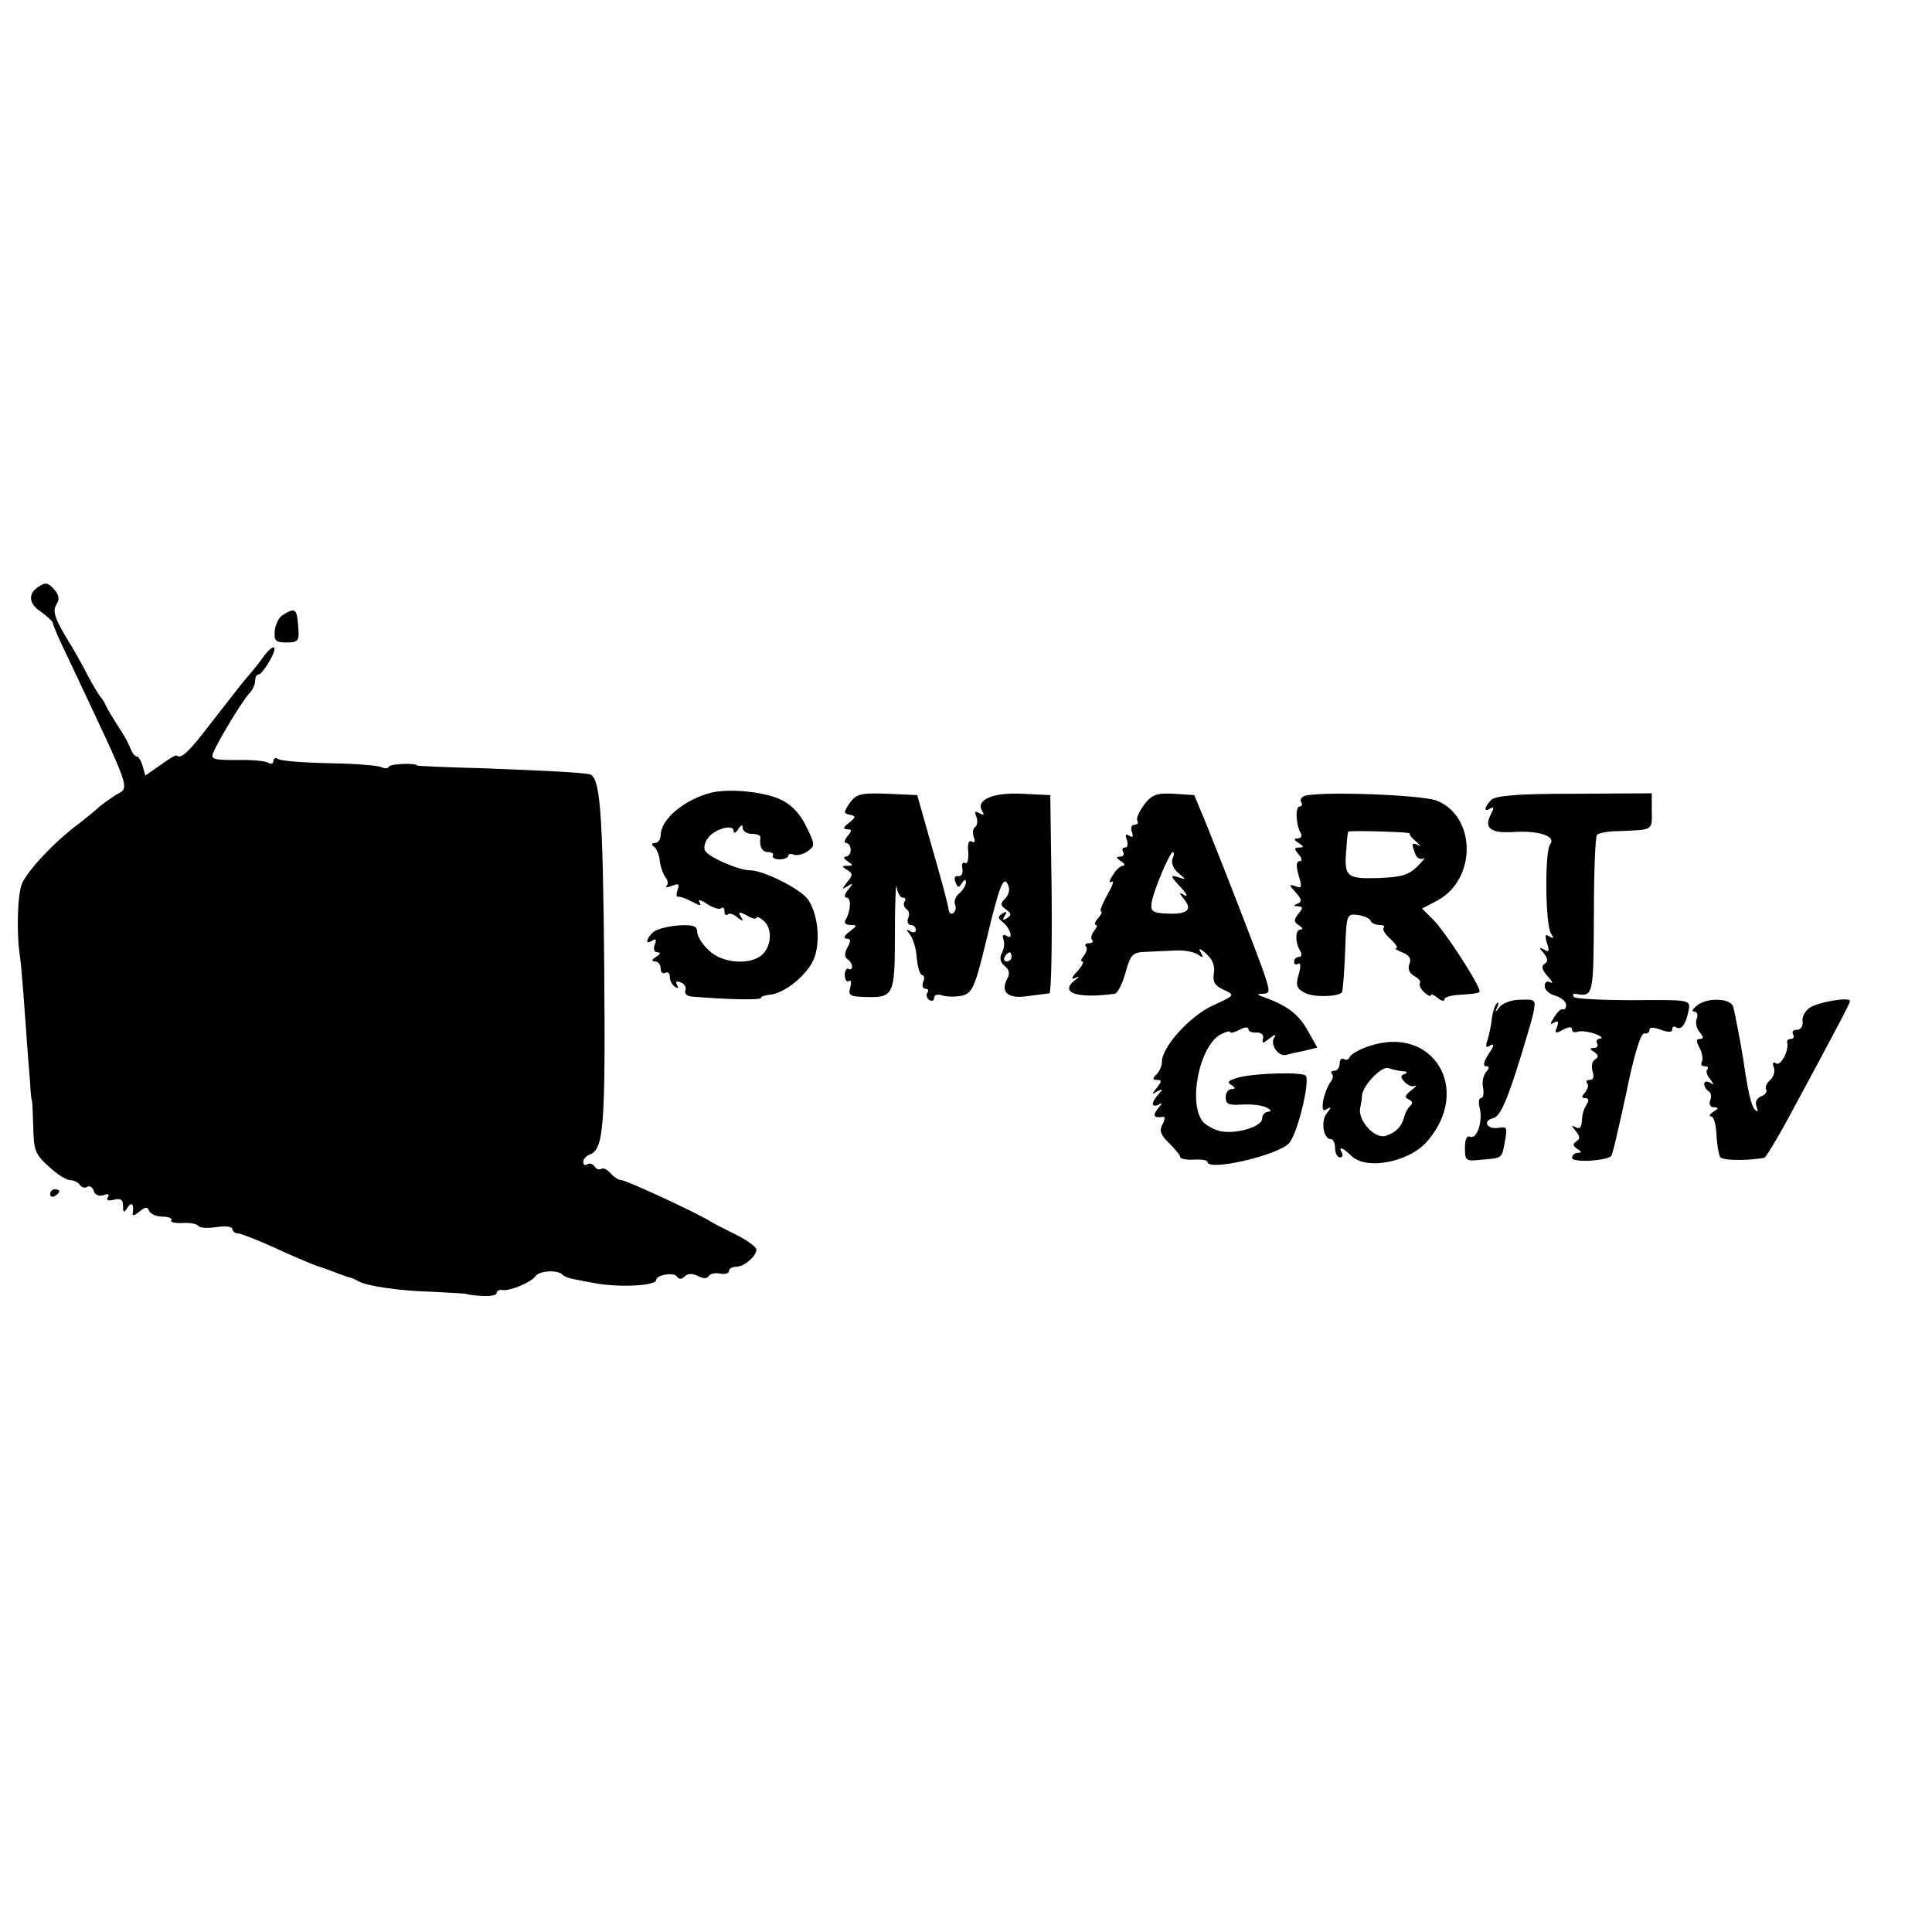 <?xml version="1.0" standalone="no"?>
<!DOCTYPE svg PUBLIC "-//W3C//DTD SVG 20010904//EN"
 "http://www.w3.org/TR/2001/REC-SVG-20010904/DTD/svg10.dtd">
<svg version="1.0" xmlns="http://www.w3.org/2000/svg"
 width="424pt" height="424pt" viewBox="0 0 424 424"
 preserveAspectRatio="xMidYMid meet">
<g transform="translate(0,424) scale(0.1,-0.1)"
fill="#000000" stroke="none">
<path d="M84 2952 c-23 -15 -21 -37 5 -54 14 -10 26 -21 27 -25 0 -5 15 -39
34 -78 145 -308 135 -280 102 -301 -15 -10 -32 -22 -38 -28 -6 -6 -26 -22 -44
-36 -51 -38 -111 -102 -122 -130 -10 -25 -12 -111 -4 -160 2 -14 7 -72 11
-130 4 -58 9 -123 11 -145 1 -22 3 -40 4 -40 1 0 2 -26 3 -58 1 -51 4 -60 34
-87 18 -17 39 -30 47 -30 8 0 18 -5 21 -10 4 -6 11 -8 16 -5 5 4 12 0 15 -9 3
-9 12 -12 21 -9 10 4 14 2 10 -4 -5 -7 0 -9 13 -6 15 4 20 0 20 -13 0 -16 2
-17 10 -4 9 14 15 7 11 -14 -1 -5 6 -3 15 5 13 11 18 11 21 2 3 -7 16 -13 29
-13 14 0 23 -4 20 -8 -3 -4 8 -7 25 -6 16 1 31 -2 34 -6 3 -5 21 -6 40 -3 20
3 35 1 35 -4 0 -5 6 -10 13 -10 6 0 41 -14 77 -30 36 -17 79 -35 95 -41 17 -5
39 -14 50 -18 11 -4 22 -8 25 -8 3 -1 10 -4 15 -7 18 -11 89 -22 165 -24 41
-2 75 -4 75 -5 0 -1 15 -3 33 -4 17 -1 32 1 32 6 0 5 6 8 13 7 16 -3 63 17 72
30 7 12 48 15 59 4 3 -4 14 -8 24 -10 9 -2 31 -6 47 -9 54 -10 135 -6 135 7 0
11 40 18 46 7 4 -6 10 -6 17 1 6 6 16 7 28 1 11 -6 20 -7 24 -1 3 6 14 8 25 6
11 -2 20 0 20 6 0 5 7 9 16 9 17 0 44 23 44 38 0 5 -19 19 -42 31 -24 12 -50
25 -58 30 -34 21 -186 91 -196 91 -6 0 -17 7 -24 15 -7 8 -16 13 -20 10 -5 -3
-11 -1 -15 5 -4 6 -11 8 -16 5 -5 -4 -9 -1 -9 5 0 6 6 13 14 16 31 12 35 58
32 419 -3 340 -9 412 -33 416 -21 4 -102 8 -233 13 -80 2 -145 5 -145 6 0 6
-57 4 -61 -2 -3 -5 -10 -5 -16 -2 -6 4 -57 8 -113 9 -56 1 -108 5 -114 9 -6 4
-11 2 -11 -4 0 -6 -5 -8 -11 -4 -6 4 -38 7 -70 6 -50 0 -57 2 -51 16 11 27 65
116 79 130 7 7 13 20 13 28 0 8 3 14 8 14 4 0 15 14 24 30 21 37 8 40 -18 3
-10 -14 -26 -33 -34 -42 -8 -9 -41 -52 -74 -94 -51 -67 -69 -84 -78 -75 -2 2
-18 -8 -36 -21 l-33 -23 -6 21 c-3 11 -9 21 -13 21 -4 0 -10 8 -14 18 -3 9
-15 31 -26 47 -11 17 -23 37 -27 45 -3 8 -9 17 -12 20 -3 3 -15 23 -27 45 -11
22 -34 63 -51 90 -23 39 -27 54 -20 67 8 12 7 21 -2 32 -15 18 -21 19 -37 8z"/>
<path d="M620 2890 c-8 -5 -16 -21 -17 -35 -2 -21 2 -25 26 -25 24 0 28 4 26
28 -3 47 -6 50 -35 32z"/>
<path d="M1559 2500 c-59 -16 -108 -58 -109 -92 0 -10 -6 -18 -12 -18 -8 0 -9
-3 -3 -8 6 -4 12 -18 13 -32 2 -14 8 -30 13 -36 5 -6 6 -14 2 -18 -4 -4 1 -4
12 0 14 6 17 4 12 -9 -3 -9 -3 -16 1 -15 4 1 18 -4 31 -11 17 -9 21 -10 16 -1
-4 7 4 5 17 -4 14 -9 28 -13 31 -9 4 3 7 0 7 -7 0 -7 3 -10 7 -7 3 4 13 1 21
-6 13 -10 14 -9 8 1 -7 11 -4 12 13 3 11 -7 21 -9 21 -5 0 3 7 1 15 -6 20 -16
19 -54 -1 -74 -25 -25 -90 -21 -119 9 -14 13 -25 31 -25 40 0 13 -9 16 -42 14
-24 -2 -49 -9 -55 -15 -16 -16 -17 -28 -1 -18 8 5 9 2 5 -9 -4 -10 -1 -17 6
-17 8 0 6 -4 -3 -10 -10 -6 -11 -10 -2 -10 6 0 12 -7 12 -16 0 -8 5 -12 10 -9
6 3 10 -1 10 -9 0 -8 5 -18 12 -22 7 -4 8 -3 4 4 -4 8 -2 10 8 6 8 -3 13 -11
10 -18 -2 -6 3 -12 13 -13 84 -7 153 -8 153 -3 0 3 9 6 20 7 32 3 81 43 96 78
15 37 10 96 -12 130 -15 23 -98 65 -128 65 -25 0 -94 30 -99 44 -3 6 0 19 7
27 14 20 56 31 56 16 0 -7 5 -5 10 3 6 10 10 11 10 3 0 -7 9 -13 20 -13 11 0
19 -3 19 -7 -3 -21 3 -33 17 -33 8 0 13 -4 10 -8 -2 -4 4 -8 15 -8 10 0 19 4
19 8 0 4 6 5 13 2 7 -2 20 1 30 8 16 12 16 15 -4 55 -13 27 -32 47 -55 58 -38
18 -115 25 -155 15z"/>
<path d="M1865 2478 c-14 -21 -14 -23 0 -26 14 -3 14 -5 -2 -18 -12 -9 -14
-13 -4 -14 11 0 11 -3 1 -15 -7 -8 -8 -15 -3 -15 5 0 10 -7 10 -15 0 -8 -5
-15 -11 -15 -6 0 -4 -5 4 -10 13 -9 13 -10 0 -10 -13 0 -13 -2 -1 -9 13 -8 13
-12 0 -27 -12 -16 -12 -17 1 -9 13 8 13 7 1 -8 -8 -10 -9 -17 -3 -17 11 0 9
-31 -3 -50 -3 -6 2 -10 11 -10 16 0 16 -1 -2 -15 -11 -8 -14 -14 -6 -15 9 0
10 -5 2 -19 -7 -13 -7 -22 0 -26 5 -3 10 -11 10 -16 0 -6 -4 -8 -8 -5 -4 2 -8
-4 -8 -14 0 -10 4 -16 9 -13 5 3 6 -3 3 -14 -5 -17 -1 -20 31 -21 65 -2 67 2
67 140 0 68 2 113 4 101 2 -13 8 -23 13 -23 6 0 8 -4 4 -9 -3 -5 -1 -12 4 -16
6 -3 8 -12 4 -20 -3 -8 0 -15 6 -15 6 0 11 -5 11 -11 0 -5 -6 -7 -12 -3 -10 6
-10 5 -1 -7 7 -9 14 -32 15 -52 2 -20 7 -37 12 -37 4 0 6 -7 2 -15 -3 -8 -1
-15 5 -15 6 0 8 -4 4 -9 -3 -5 -1 -12 5 -16 5 -3 10 -1 10 5 0 7 8 9 19 5 11
-3 30 -3 43 0 22 6 28 19 53 123 29 121 38 144 48 118 4 -9 0 -21 -7 -28 -11
-11 -11 -15 2 -24 12 -9 12 -13 2 -19 -9 -6 -11 -4 -5 5 6 9 4 11 -5 5 -11 -7
-10 -10 1 -19 17 -14 24 -40 8 -30 -7 4 -10 2 -7 -7 3 -8 2 -21 -3 -30 -6 -11
-4 -21 6 -29 10 -8 12 -17 5 -29 -15 -29 3 -44 46 -37 22 3 42 5 47 6 4 0 6
98 5 218 l-3 217 -63 3 c-65 3 -102 -14 -86 -39 5 -8 3 -9 -6 -4 -10 6 -12 4
-7 -8 3 -9 2 -19 -3 -22 -5 -3 -6 -13 -3 -22 4 -10 2 -14 -4 -10 -7 4 -10 -4
-8 -23 1 -17 -2 -27 -7 -24 -5 3 -8 -2 -6 -12 2 -11 -2 -18 -9 -17 -7 2 -10
-4 -6 -13 5 -13 7 -13 14 -2 5 8 9 9 9 2 0 -6 -6 -17 -14 -24 -8 -6 -13 -17
-10 -25 3 -7 1 -15 -4 -19 -5 -3 -9 0 -10 7 0 7 -16 66 -35 132 l-34 120 -66
3 c-58 2 -67 0 -82 -20z m355 -338 c0 -5 -5 -10 -11 -10 -5 0 -7 5 -4 10 3 6
8 10 11 10 2 0 4 -4 4 -10z"/>
<path d="M2511 2474 c-11 -15 -18 -30 -15 -35 3 -5 0 -9 -6 -9 -7 0 -9 -7 -6
-16 4 -10 2 -13 -6 -8 -8 5 -9 2 -5 -9 3 -10 2 -17 -4 -17 -6 0 -7 -4 -4 -10
3 -5 0 -10 -7 -10 -9 0 -9 -3 2 -10 8 -5 10 -10 5 -10 -6 0 -16 -9 -23 -21 -8
-12 -9 -18 -2 -14 6 3 1 -10 -10 -29 -11 -20 -17 -36 -14 -36 4 0 1 -7 -6 -15
-7 -8 -9 -15 -5 -15 4 0 2 -6 -4 -13 -6 -8 -8 -17 -4 -20 3 -4 0 -7 -7 -7 -7
0 -10 -3 -7 -7 4 -3 2 -12 -4 -20 -6 -7 -8 -13 -4 -13 5 0 0 -10 -11 -22 -13
-14 -14 -19 -4 -14 10 5 10 3 -2 -6 -33 -27 6 -40 88 -29 6 0 17 21 24 46 11
41 16 45 44 46 17 1 47 2 66 3 19 1 41 -3 49 -9 12 -8 13 -7 6 5 -6 10 -1 9
12 -3 14 -12 20 -27 17 -43 -3 -19 2 -27 21 -36 26 -12 26 -12 -24 -35 -51
-24 -111 -91 -111 -123 0 -9 -5 -21 -12 -28 -9 -9 -9 -12 1 -12 11 0 11 -3 0
-17 -12 -15 -12 -16 1 -8 12 6 13 5 3 -6 -7 -7 -13 -17 -13 -22 0 -4 6 -5 13
-1 8 5 8 2 -2 -9 -12 -16 -9 -21 12 -18 4 1 4 -7 -2 -17 -7 -13 -4 -23 15 -41
13 -13 24 -26 24 -30 0 -4 14 -7 30 -6 17 1 30 -1 30 -5 0 -21 149 13 178 40
18 17 47 133 38 149 -6 9 -114 6 -149 -4 -21 -6 -25 -10 -15 -16 10 -6 10 -9
1 -9 -7 0 -13 -8 -13 -18 0 -16 7 -18 38 -16 20 1 44 -2 52 -7 10 -5 11 -8 3
-9 -7 0 -13 -7 -13 -15 0 -17 -54 -34 -89 -28 -13 2 -30 11 -39 19 -36 37 -11
168 37 194 12 6 21 8 21 5 0 -3 9 -1 20 5 11 6 20 7 20 1 0 -5 8 -8 18 -7 10
0 16 -5 14 -13 -3 -12 -1 -12 14 0 13 10 16 10 10 1 -9 -15 10 -42 27 -37 7 2
25 6 40 9 l28 7 -22 39 c-20 35 -45 54 -99 73 -12 4 -12 6 2 6 16 1 16 5 -1
54 -19 52 -69 182 -121 312 l-29 70 -45 3 c-38 2 -48 -2 -65 -24z m62 -119
c-3 -9 3 -23 13 -31 18 -15 18 -15 -1 -9 -17 5 -17 3 5 -21 14 -15 18 -23 10
-19 -13 8 -13 6 -2 -8 20 -23 8 -34 -35 -32 -32 1 -38 5 -36 21 2 24 40 114
47 114 3 0 3 -7 -1 -15z"/>
<path d="M2862 2493 c-6 -3 -10 -9 -6 -14 3 -5 1 -9 -4 -9 -10 0 -8 -42 3 -59
3 -6 0 -11 -7 -11 -9 0 -9 -3 2 -10 12 -8 12 -10 1 -10 -11 0 -11 -3 -1 -15 8
-9 8 -15 2 -15 -7 0 -8 -10 -2 -31 8 -26 7 -30 -7 -24 -15 5 -15 4 1 -14 13
-15 14 -20 4 -24 -10 -4 -10 -6 1 -6 11 -1 11 -4 0 -17 -10 -13 -10 -17 2 -25
8 -5 9 -9 3 -9 -12 0 -12 -29 0 -48 4 -6 2 -12 -3 -12 -6 0 -11 -5 -11 -11 0
-5 4 -8 9 -4 6 3 6 -6 1 -24 -7 -24 -4 -31 14 -40 18 -10 71 -9 81 1 2 2 5 41
7 88 3 84 3 85 28 82 14 -2 27 -8 28 -13 2 -5 11 -9 20 -9 8 0 12 -3 9 -6 -4
-4 3 -15 15 -25 11 -11 17 -19 12 -20 -5 0 1 -4 13 -9 16 -6 21 -14 16 -26 -4
-10 0 -20 11 -26 9 -5 15 -12 12 -16 -2 -4 2 -13 10 -20 8 -7 14 -10 14 -6 0
3 7 1 15 -6 8 -7 15 -8 15 -3 0 5 16 9 36 10 19 1 38 3 41 6 6 7 -78 138 -106
163 l-20 20 34 18 c86 47 85 184 -2 219 -35 13 -259 21 -291 10z m232 -82 c-2
-2 4 -10 14 -18 9 -8 11 -12 5 -8 -15 7 -16 4 -7 -19 3 -9 11 -13 18 -10 6 4
0 -4 -13 -17 -20 -20 -36 -24 -87 -26 -70 -2 -75 3 -69 67 1 19 3 35 4 35 7 3
138 -1 135 -4z"/>
<path d="M3272 2484 c-15 -16 -16 -28 -1 -18 8 4 8 1 1 -13 -16 -30 -1 -42 48
-39 56 4 96 -9 82 -27 -12 -15 -11 -176 2 -196 7 -10 6 -12 -4 -6 -9 6 -10 2
-5 -15 6 -17 4 -21 -6 -14 -12 6 -12 5 -1 -8 9 -12 10 -18 2 -23 -8 -5 -6 -14
7 -28 10 -11 12 -17 6 -13 -8 4 -13 1 -13 -8 0 -9 11 -18 23 -21 13 -4 24 -13
24 -20 0 -8 -3 -12 -7 -10 -3 2 -12 -5 -19 -17 -10 -16 -10 -18 0 -12 9 5 10
2 6 -10 -6 -14 -3 -15 13 -6 13 7 20 7 20 1 0 -6 6 -8 13 -5 7 2 24 0 38 -5
13 -5 18 -10 11 -10 -7 -1 -10 -5 -7 -11 3 -5 0 -10 -7 -10 -10 0 -10 -2 1 -9
9 -6 10 -10 2 -16 -7 -3 -9 -15 -6 -26 4 -12 2 -19 -6 -19 -7 0 -9 -3 -6 -7 4
-3 2 -12 -4 -20 -9 -10 -8 -13 0 -13 7 0 9 -5 4 -12 -8 -14 -10 -19 -12 -44
-1 -9 -6 -12 -13 -8 -10 6 -10 4 0 -8 10 -12 10 -18 1 -23 -8 -6 -7 -10 2 -16
10 -6 11 -9 2 -9 -7 0 -13 -5 -13 -11 0 -11 75 -7 86 4 3 2 17 65 33 138 17
84 32 133 40 131 6 -1 11 2 11 8 0 6 9 6 25 0 17 -6 25 -6 25 1 0 6 4 8 9 4
11 -6 21 7 27 38 4 23 3 23 -122 22 -69 0 -128 3 -130 7 -3 5 -2 8 3 7 40 -7
40 -6 41 172 0 94 3 174 7 177 4 4 25 8 48 8 75 3 73 1 72 44 l0 39 -170 -1
c-128 0 -173 -4 -183 -14z"/>
<path d="M3291 2030 c-10 -13 -11 -13 -5 0 4 8 3 12 -1 8 -5 -5 -9 -19 -11
-33 -1 -14 -6 -35 -9 -46 -6 -17 -4 -20 6 -13 9 5 8 -2 -4 -19 -11 -17 -13
-27 -6 -27 8 0 8 -4 0 -13 -6 -8 -9 -23 -6 -35 2 -12 0 -22 -5 -22 -4 0 -6 -9
-3 -20 8 -29 -5 -70 -20 -65 -8 4 -12 -5 -12 -24 0 -29 2 -30 38 -26 45 4 43
2 50 42 5 28 4 31 -13 28 -26 -5 -38 15 -13 21 14 4 27 31 50 102 17 53 34
111 38 128 6 31 5 31 -29 30 -19 0 -39 -8 -45 -16z"/>
<path d="M3725 2034 c-10 -8 -14 -14 -7 -14 6 0 9 -7 6 -15 -4 -8 -1 -22 6
-30 9 -11 9 -15 1 -15 -9 0 -9 -5 -1 -20 6 -11 8 -25 5 -30 -3 -6 -1 -10 6
-10 7 0 9 -3 6 -7 -4 -3 -1 -13 6 -21 9 -13 9 -14 0 -8 -7 4 -13 3 -13 -3 0
-5 4 -12 10 -16 5 -3 7 -12 3 -20 -3 -9 1 -15 8 -15 11 0 11 -3 -1 -10 -8 -5
-10 -10 -5 -10 6 0 11 -18 12 -40 1 -22 5 -44 8 -49 4 -8 56 -9 97 -2 3 1 26
38 51 84 102 189 137 255 137 260 0 10 -70 -2 -89 -15 -10 -7 -17 -21 -15 -30
1 -10 -4 -18 -12 -18 -9 0 -12 -4 -9 -10 3 -5 1 -10 -4 -10 -6 0 -10 -3 -9 -7
5 -18 -14 -53 -24 -47 -7 5 -9 1 -5 -9 3 -8 -1 -21 -8 -27 -8 -7 -12 -16 -9
-21 3 -5 -2 -12 -11 -15 -10 -4 -14 -13 -10 -23 4 -10 3 -13 -4 -6 -8 9 -15
39 -26 115 -4 26 -17 94 -21 110 -5 19 -54 22 -79 4z"/>
<path d="M3004 1944 c-21 -7 -40 -18 -42 -24 -2 -5 -8 -8 -13 -4 -5 3 -9 -2
-9 -10 0 -9 -5 -16 -12 -16 -6 0 -8 -3 -5 -7 4 -3 2 -12 -4 -19 -5 -7 -12 -24
-15 -39 -3 -20 -1 -25 8 -19 10 6 10 4 0 -9 -14 -17 -8 -57 9 -57 5 0 9 -9 9
-20 0 -11 5 -20 11 -20 5 0 7 5 4 10 -9 15 2 12 20 -6 32 -33 127 -15 167 31
100 115 12 257 -128 209z m74 -55 c10 0 12 -3 5 -6 -10 -3 -10 -7 0 -18 7 -7
17 -11 22 -8 6 2 2 -2 -8 -10 -14 -11 -15 -16 -5 -20 8 -4 9 -8 3 -14 -5 -4
-11 -15 -13 -23 -5 -22 -20 -37 -42 -43 -24 -6 -60 34 -55 61 2 9 4 22 4 28 2
22 43 65 58 60 8 -3 22 -6 31 -7z"/>
<path d="M110 1619 c0 -5 5 -7 10 -4 6 3 10 8 10 11 0 2 -4 4 -10 4 -5 0 -10
-5 -10 -11z"/>
</g>
</svg>
